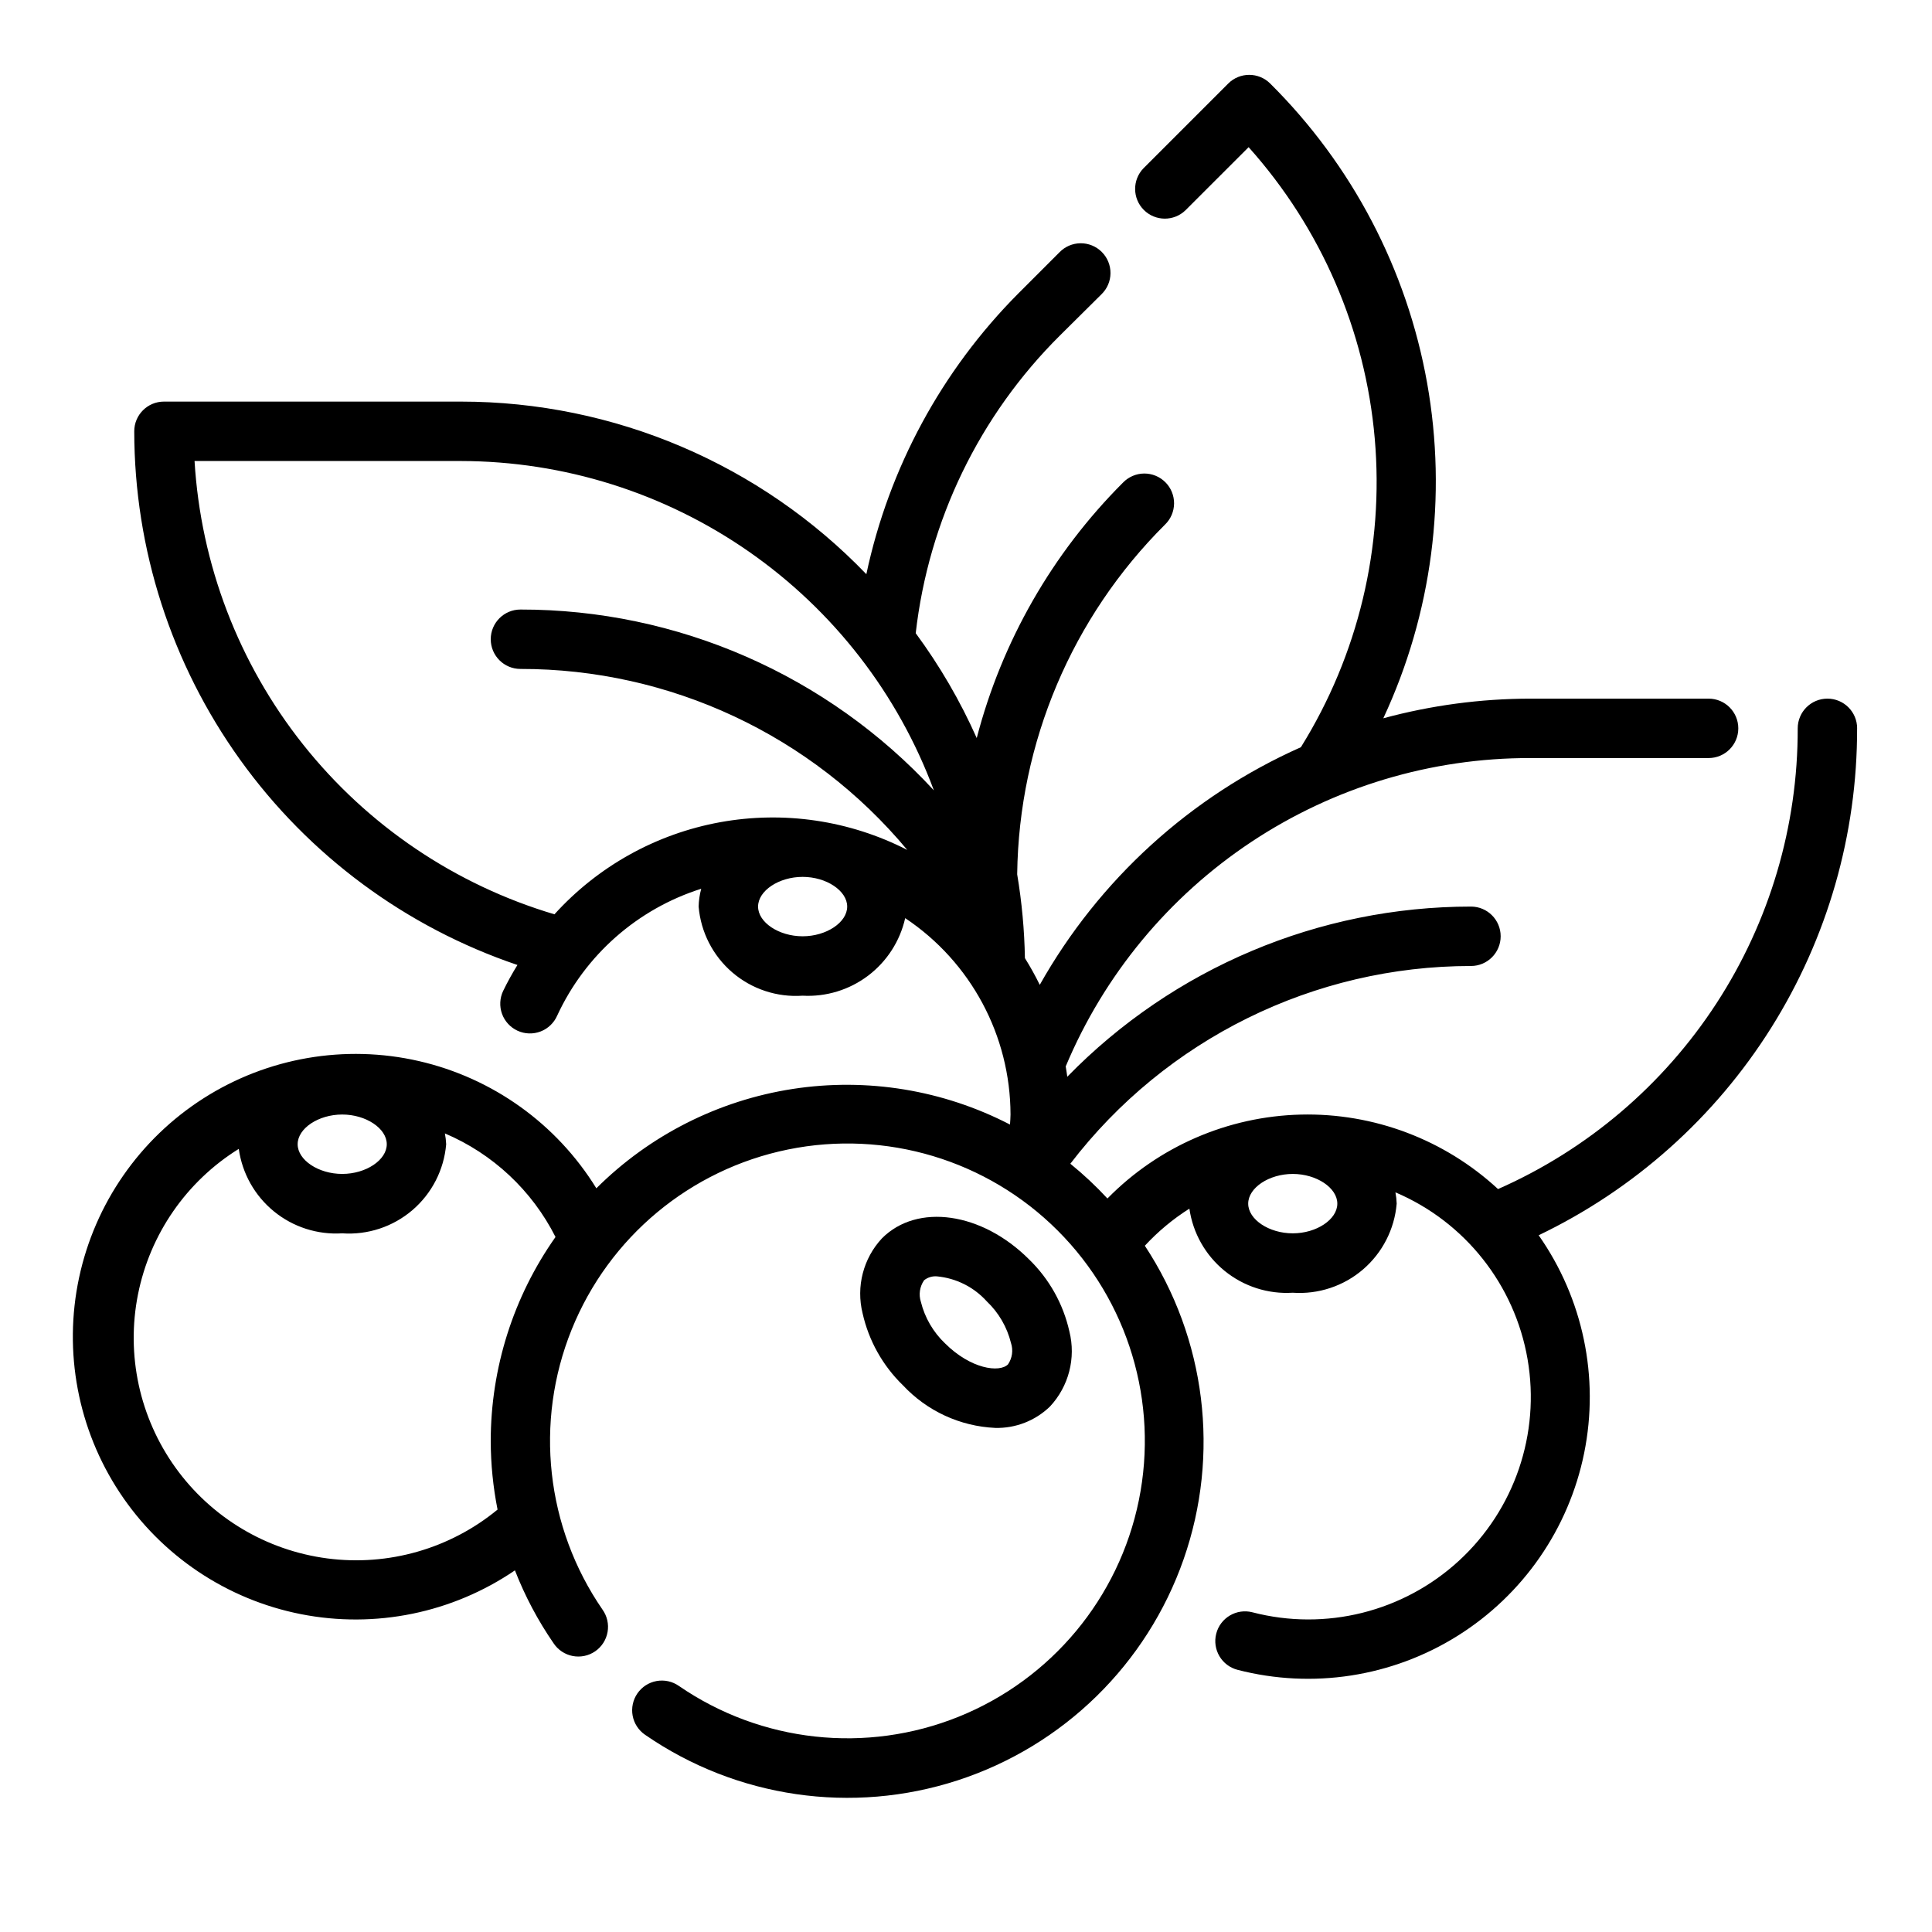 <?xml version="1.0" encoding="UTF-8"?>
<!-- Uploaded to: ICON Repo, www.svgrepo.com, Generator: ICON Repo Mixer Tools -->
<svg fill="#000000" width="800px" height="800px" version="1.1" viewBox="144 144 512 512" xmlns="http://www.w3.org/2000/svg">
 <g>
  <path d="m636.16 337.02c0-4.348-3.523-7.875-7.871-7.875-4.348 0-7.875 3.527-7.875 7.875 0.055 25.867-7.426 51.188-21.531 72.871-14.105 21.684-34.219 38.789-57.887 49.223-14.191-13.125-32.938-20.203-52.262-19.738-19.324 0.469-37.707 8.441-51.25 22.234-3.055-3.297-6.34-6.375-9.832-9.211 25.309-33.035 64.555-52.406 106.17-52.402 4.348 0 7.871-3.527 7.871-7.875s-3.523-7.871-7.871-7.871c-40.281 0.004-78.855 16.262-106.98 45.098-0.117-0.922-0.27-1.828-0.418-2.738 10.168-24.254 27.289-44.957 49.199-59.5 21.914-14.539 47.641-22.273 73.941-22.219h47.234c4.348 0 7.871-3.523 7.871-7.871 0-4.348-3.523-7.875-7.871-7.875h-47.234c-13.164 0.016-26.266 1.766-38.973 5.207 12.922-27.715 16.977-58.742 11.613-88.844-5.363-30.105-19.887-57.82-41.582-79.367-3.074-3.074-8.059-3.074-11.133 0l-22.457 22.457c-2.984 3.09-2.941 8 0.094 11.035 3.039 3.039 7.945 3.082 11.035 0.098l16.734-16.727h0.004c19.195 21.438 30.926 48.527 33.422 77.195 2.5 28.672-4.367 57.379-19.57 81.816-29.234 13.008-53.504 35.094-69.203 62.977-1.188-2.426-2.504-4.789-3.934-7.082-0.133-7.438-0.816-14.852-2.047-22.184v-0.156-0.004c0.461-34.781 14.523-68 39.172-92.543 1.52-1.465 2.383-3.481 2.402-5.594 0.02-2.109-0.812-4.141-2.305-5.633-1.496-1.496-3.523-2.324-5.637-2.309-2.109 0.02-4.125 0.887-5.594 2.406-18.715 18.711-32.098 42.082-38.762 67.699-4.371-9.82-9.789-19.137-16.168-27.789 3.398-29.887 16.887-57.719 38.234-78.91l10.98-10.895c1.52-1.465 2.387-3.481 2.402-5.594 0.02-2.109-0.812-4.141-2.305-5.633-1.492-1.496-3.523-2.324-5.633-2.309-2.113 0.02-4.129 0.887-5.594 2.406l-10.93 10.934c-20.281 20.402-34.254 46.219-40.238 74.359-28.102-29.219-66.887-45.734-107.42-45.738h-78.723c-4.348 0-7.871 3.523-7.871 7.871 0.027 31.23 9.836 61.664 28.051 87.031 18.211 25.367 43.918 44.391 73.5 54.398-1.379 2.227-2.644 4.523-3.789 6.879-0.906 1.906-1.016 4.094-0.297 6.078 0.719 1.98 2.207 3.594 4.121 4.473 1.918 0.879 4.109 0.949 6.082 0.199 1.969-0.75 3.559-2.262 4.406-4.191 7.43-16.082 21.289-28.293 38.18-33.637-0.418 1.543-0.648 3.129-0.688 4.723 0.57 6.766 3.781 13.039 8.938 17.457 5.152 4.418 11.844 6.633 18.617 6.16 6.231 0.34 12.379-1.539 17.355-5.301 4.977-3.766 8.461-9.168 9.832-15.254 17.398 11.609 27.867 31.125 27.914 52.043 0 0.883-0.086 1.77-0.141 2.66-17.703-9.168-37.859-12.473-57.562-9.438-19.703 3.039-37.934 12.258-52.055 26.332-10.535-17.09-27.484-29.234-47.051-33.719-19.57-4.484-40.117-0.93-57.043 9.863-16.926 10.797-28.809 27.93-32.996 47.562-4.184 19.637-0.312 40.125 10.738 56.883 11.055 16.758 28.367 28.383 48.062 32.266 19.695 3.883 40.125-0.297 56.711-11.605 2.652 6.809 6.086 13.289 10.234 19.309 1.164 1.762 2.992 2.984 5.066 3.387s4.223-0.043 5.965-1.242c1.742-1.199 2.926-3.047 3.289-5.129 0.367-2.082-0.125-4.223-1.355-5.941-14.996-21.789-18.066-49.645-8.172-74.176 9.895-24.527 31.434-42.457 57.348-47.742 25.918-5.281 52.758 2.785 71.465 21.484 18.707 18.699 26.785 45.535 21.512 71.453-5.273 25.922-23.195 47.465-47.723 57.371-24.523 9.902-52.383 6.844-74.176-8.145-1.715-1.203-3.844-1.672-5.906-1.301-2.066 0.371-3.894 1.551-5.086 3.277-1.191 1.727-1.645 3.856-1.262 5.918 0.387 2.062 1.578 3.883 3.312 5.062 24.23 16.719 54.871 21.176 82.859 12.051 27.988-9.121 50.113-30.781 59.836-58.566 9.723-27.785 5.922-58.516-10.273-83.098 3.492-3.777 7.461-7.086 11.809-9.832 0.93 6.477 4.262 12.363 9.336 16.492s11.516 6.199 18.043 5.793c6.773 0.473 13.465-1.738 18.617-6.156 5.156-4.422 8.367-10.691 8.938-17.457-0.031-1.008-0.141-2.008-0.332-2.992 18.426 7.836 31.617 24.492 35.02 44.227 3.402 19.734-3.445 39.844-18.184 53.402-14.738 13.555-35.352 18.703-54.73 13.664-4.211-1.086-8.508 1.445-9.594 5.656-1.086 4.211 1.445 8.504 5.656 9.594 19.836 5.125 40.902 1.875 58.27-8.992 17.367-10.863 29.508-28.387 33.578-48.465 4.07-20.074-0.289-40.941-12.059-57.711 25.316-12.137 46.68-31.195 61.613-54.969 14.938-23.777 22.832-51.293 22.777-79.367zm-401.47 102.34c6.297 0 11.809 3.676 11.809 7.871 0 4.195-5.512 7.871-11.809 7.871s-11.809-3.676-11.809-7.871c0-4.195 5.508-7.871 11.809-7.871zm39.359 86.594v-0.004c0.02 6.082 0.625 12.145 1.809 18.105-12.594 10.371-28.926 15.059-45.102 12.945-16.18-2.113-30.758-10.832-40.27-24.09-9.512-13.258-13.102-29.863-9.922-45.863 3.184-16.004 12.855-29.969 26.715-38.582 0.902 6.5 4.231 12.418 9.316 16.566 5.082 4.152 11.543 6.227 18.094 5.816 6.773 0.473 13.461-1.742 18.617-6.16s8.363-10.691 8.934-17.457c-0.047-0.961-0.156-1.918-0.34-2.863 12.707 5.402 23.09 15.125 29.316 27.449-11.176 15.836-17.172 34.75-17.168 54.133zm16.887-139.65-0.004-0.004c-26.301-7.812-49.566-23.535-66.629-45.023-17.062-21.492-27.098-47.711-28.746-75.102h70.621c27.289 0.047 53.914 8.43 76.309 24.027s39.492 37.664 48.996 63.25c-28.219-30.586-67.949-47.961-109.56-47.918-4.348 0-7.871 3.523-7.871 7.871s3.523 7.871 7.871 7.871c39.602-0.047 77.172 17.531 102.51 47.965-15.289-7.84-32.738-10.418-49.641-7.336-16.902 3.086-32.32 11.66-43.855 24.395zm65.77 5.82c-6.297 0-11.809-3.676-11.809-7.871 0-4.195 5.512-7.871 11.809-7.871s11.809 3.676 11.809 7.871c0 4.195-5.512 7.871-11.809 7.871zm129.89 78.723c-6.297 0-11.809-3.676-11.809-7.871 0-4.195 5.512-7.871 11.809-7.871s11.809 3.676 11.809 7.871c0 4.195-5.512 7.871-11.809 7.871z"/>
  <path d="m407.73 522.41c5.41 0.141 10.648-1.906 14.531-5.676 4.977-5.336 6.91-12.832 5.133-19.91-1.629-7.269-5.348-13.906-10.699-19.09-12.484-12.484-29.59-14.957-38.957-5.574-4.965 5.332-6.898 12.809-5.141 19.879 1.633 7.269 5.352 13.906 10.703 19.09 6.356 6.805 15.125 10.855 24.43 11.281zm-18.895-39.078c0.961-0.793 2.191-1.18 3.434-1.086 5.102 0.469 9.836 2.844 13.262 6.652 3.141 2.988 5.359 6.812 6.394 11.02 0.629 1.902 0.336 3.992-0.789 5.652-2.273 2.281-9.902 1.219-16.695-5.566-3.141-2.988-5.359-6.812-6.402-11.02-0.613-1.91-0.305-3.996 0.828-5.652z"/>
 </g>
</svg>